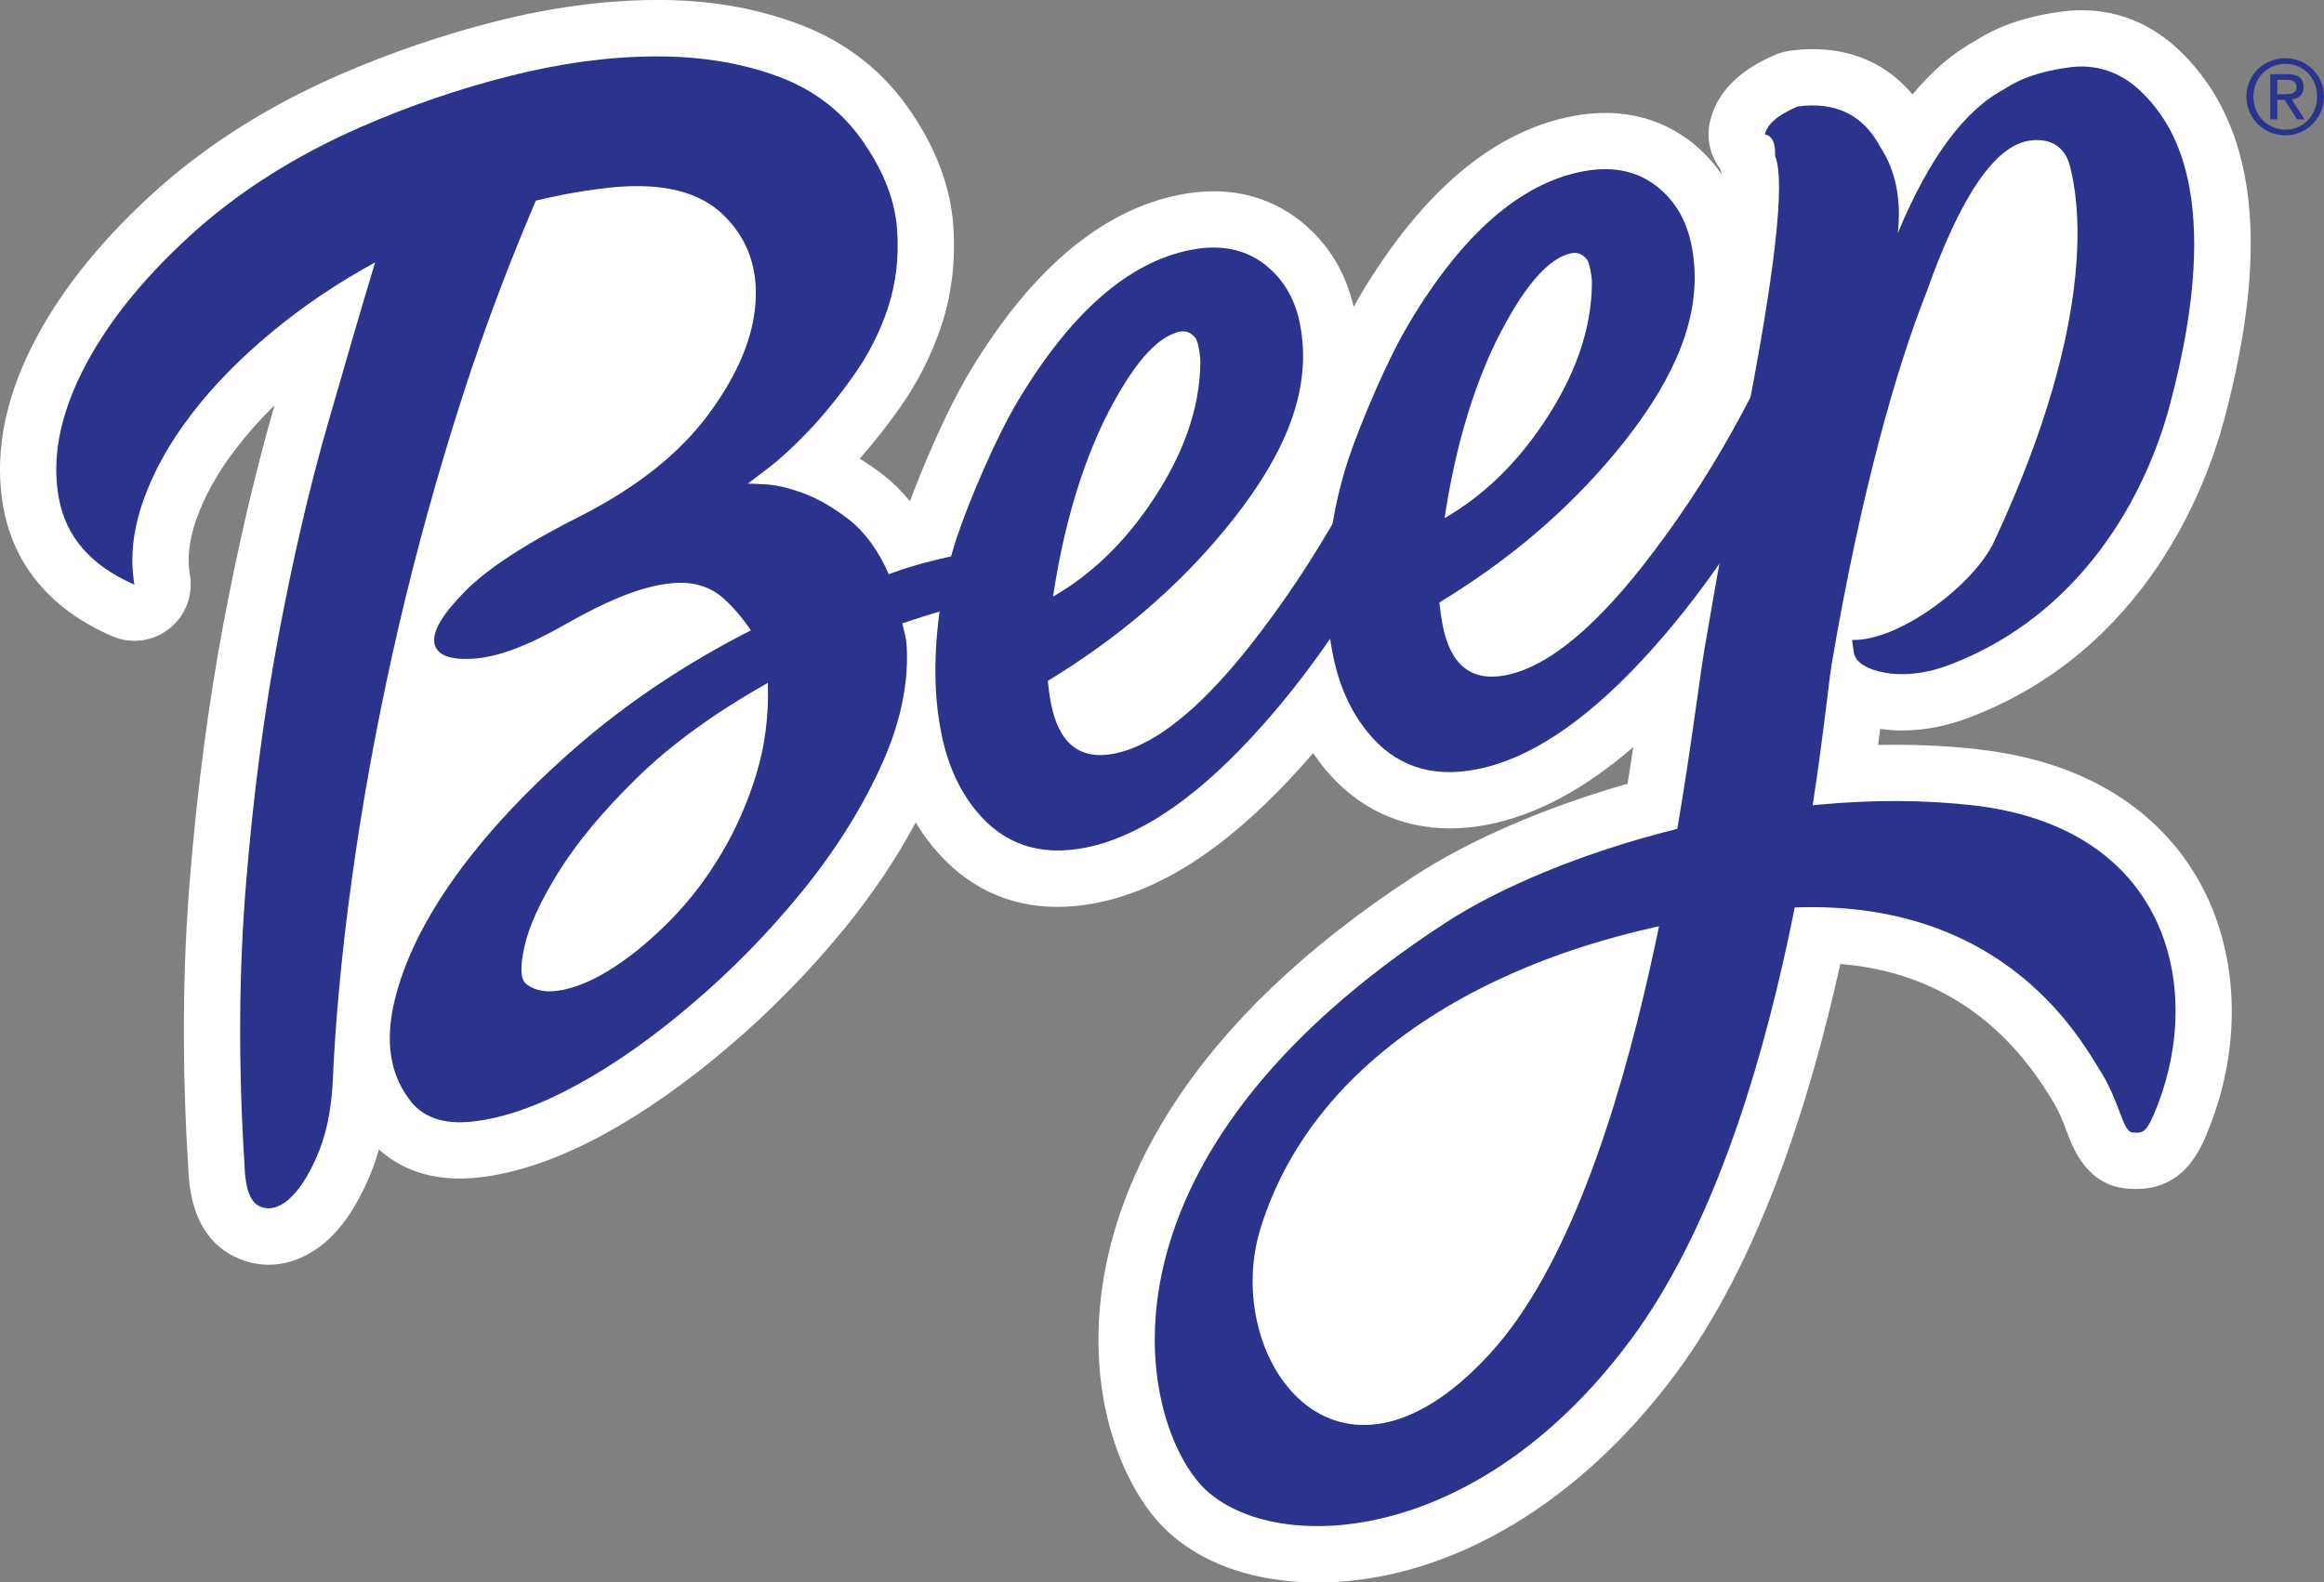 <?xml version="1.0" encoding="UTF-8"?>
<svg xmlns="http://www.w3.org/2000/svg" id="Capa_2" viewBox="0 0 569.63 387.91">
  <rect x="0" y="0" width="569.63" height="387.91" fill="#808080" stroke="none"/>
  <defs>
    <style>.cls-1{fill:#fff;}.cls-2{fill:#2b338c;}</style>
  </defs>
  <g id="logos">
    <g>
      <path class="cls-1" d="M484.77,183.66c-8.03-.89-16.21-1.22-24.43-1.05,.18-1.37,.35-2.68,.5-3.92,5.48,.78,13.04,.58,22.14-2.91,42.99-16.5,57.81-56.5,62.19-72.93,11.37-42.69,7.86-72.21-10.75-90.27-8.09-7.83-18.14-11.2-29.1-9.74-8.56,1.15-15.48,3.48-21.1,7.12-5.55,3.04-10.68,7.42-15.44,13.2-7.16-8.6-17.57-12.39-29.98-10.74-1.22,.16-2.41,.48-3.54,.96-9.09,3.82-14.52,9.38-16.14,16.5-.84,3.69-.13,7.57,1.96,10.72,.17,.26,.36,.52,.55,.76,.12,.5,.27,1,.44,1.49-1.42-2.07-3.03-4-4.87-5.75-5.87-5.6-16.17-11.63-31.9-8.6-19.2,3.71-36.57,18.31-51.63,43.44-.62,1.04-1.24,2.14-1.87,3.27-1.76-7.53-5.32-13.9-10.6-18.9-5.88-5.6-16.19-11.64-31.88-8.6-19.19,3.71-36.55,18.31-51.65,43.46-2.95,4.99-5.9,10.84-9.02,17.92-2.23,5.08-4.09,9.68-5.61,13.78-1.95-2.39-4.07-4.5-6.36-6.3-1.98-1.54-3.97-2.92-5.96-4.15,3.21-3.61,6.4-7.64,9.5-12,4.51-6.25,8.05-13.17,10.52-20.59,2.55-7.72,3.53-16.01,2.91-24.66-.68-9.22-4.09-18.44-10.05-27.27-6.76-10.25-16.18-17.67-27.97-22.05C185.07,1.89,173.18-.13,160.37,0c-12.29,.07-25.34,1.83-38.79,5.22-13.13,3.32-26.15,7.78-38.73,13.27-17.85,7.83-33.4,17.81-46.2,29.66-12.89,11.89-22.6,24.29-28.87,36.83C.89,98.74-1.44,112.06,.85,124.54c1.79,9.84,7.86,23.27,26.6,31.4,4.64,2.02,10.02,1.33,14.01-1.8,3.99-3.13,5.94-8.18,5.09-13.17-.71-4.15-.19-8.61,1.56-13.62,2.04-5.8,5.32-11.67,9.79-17.46,2.75-3.58,5.89-7.11,9.4-10.56-.13,.46-.27,.93-.4,1.4-4.49,15.67-8.59,33.31-12.18,52.43-3.61,19.17-6.36,40.12-8.17,62.24-1.83,22.16-1.97,46.06-.4,71.03,.38,10.89,4.21,18.17,11.42,21.67,2.68,1.29,5.47,1.93,8.27,1.93,4.73,0,9.48-1.82,13.77-5.41,4.14-3.53,7.63-8.61,10.64-15.49,1.02-2.31,1.89-4.77,2.62-7.37,4.79,4.33,12.66,8.33,24.94,6.83,9.24-1.11,19.36-4.63,30.08-10.46,10-5.44,20.33-12.69,30.69-21.53,10.28-8.75,19.81-18.48,28.32-28.89,6.88-8.4,12.76-17.16,17.55-26.1,1.23,2.04,2.58,3.97,4.06,5.8,8,9.84,18.48,14.9,30.68,14.9,3.01,0,6.13-.31,9.35-.93,15.83-3.07,31.54-13.17,48.02-30.86,1.78-1.91,3.55-3.88,5.3-5.92,.83,1.23,1.7,2.43,2.63,3.57,7.9,9.78,18.66,14.9,30.9,14.9,2.96,0,6-.3,9.11-.9,11.86-2.29,23.68-8.55,35.83-19.03-.43,2.83-.89,5.82-1.4,8.98-20.66,5.9-38.97,13.97-52.16,22.55-56.58,36.84-72.87,75.07-76.57,100.66-3.8,26.26,4.29,46.7,13.12,57.06,8.46,9.94,22.78,15.54,39.54,15.54,.83,0,1.68-.01,2.52-.04,30.83-1.02,61.92-19.64,85.3-51.08,20.48-27.52,32.85-66.44,40.4-100.5,15.42,1.23,36.07,7.66,51.12,32.09l.77,1.24c1.71,2.71,2.73,5.42,3.63,7.8,1.64,4.34,5.06,13.37,15.33,13.97h.21c13.26,.84,17.4-9.86,19.6-15.59,8.19-21.19,6.81-44.18-3.72-61.52-7.33-12.08-22.53-27.2-53.27-30.62Z"></path>
      <g>
        <path class="cls-2" d="M560.15,14.27c5.16,0,9.48,4.08,9.48,9.4s-4.32,9.51-9.48,9.51-9.53-4.08-9.53-9.51,4.36-9.4,9.53-9.4m0,17.52c4.39,0,7.78-3.48,7.78-8.12s-3.39-8.02-7.78-8.02-7.82,3.49-7.82,8.02,3.39,8.12,7.82,8.12m-3.69-13.6h4.27c2.62,0,3.89,1.03,3.89,3.16,0,2-1.3,2.83-2.91,3.01l3.13,4.89h-1.83l-3-4.76h-1.83v4.76h-1.72v-11.05Zm1.72,4.91h1.78c1.53,0,2.93-.08,2.93-1.83,0-1.47-1.26-1.7-2.43-1.7h-2.28v3.53Z"></path>
        <path class="cls-2" d="M241.41,134.68c2.62-.64,4.8-.53,6.51,.33,1.71,.86,2.69,2.01,2.93,3.45,.24,1.46-.27,2.97-1.53,4.55-1.23,1.57-3.28,2.71-6.11,3.4-7.66,1.87-15.02,4-22.06,6.4,.27,1.09,.5,2.08,.72,2.95,.2,.87,.33,1.89,.39,3.04,.44,9.4-1.79,19.31-6.67,29.76-4.86,10.45-11.32,20.6-19.36,30.41-8.03,9.83-16.9,18.87-26.6,27.13-9.69,8.27-19.13,14.91-28.33,19.91-9.2,5.01-17.58,7.98-25.12,8.88-7.53,.92-12.93-1.02-16.16-5.8-4.55-6.29-5.63-14.31-3.25-24.04,2.4-9.74,7.42-19.94,15.15-30.62,7.72-10.67,17.75-21.33,30.1-31.98,12.36-10.64,26.37-19.95,42.03-27.93-2.16-3.17-4.43-5.81-6.79-7.91-2.36-2.08-5.2-3.31-8.52-3.66-3.33-.34-7.43,.24-12.26,1.77-4.83,1.52-10.81,4.3-17.94,8.34-9.15,5.25-16.64,8.05-22.46,8.4-5.81,.38-9-.87-9.59-3.73-.58-2.88,1.92-7.13,7.49-12.77,5.57-5.64,15.07-11.82,28.5-18.56,13.8-7.05,24.22-15.38,31.28-24.97,7.05-9.59,10.87-18.68,11.43-27.28,.58-8.59-2.02-15.72-7.8-21.38-5.77-5.67-14.66-7.96-26.68-6.9-3.18,.32-6.38,.73-9.6,1.29-3.22,.55-6.48,1.23-9.77,2.02l-.65,1.55c-7.38,17.32-13.96,35.29-19.71,53.96-5.78,18.66-10.74,37.34-14.88,56.07-4.14,18.73-7.44,37.06-9.9,55.03-2.47,17.98-4.03,34.69-4.68,50.14-.42,6.82-1.71,12.68-3.88,17.61-2.16,4.93-4.49,8.45-6.98,10.57-2.52,2.11-4.88,2.61-7.11,1.55-2.23-1.08-3.44-4.38-3.61-9.88-1.54-24.42-1.43-47.5,.37-69.23,1.78-21.74,4.44-42.03,7.98-60.83,3.53-18.8,7.49-35.86,11.88-51.18,4.39-15.31,8.31-28.71,11.77-40.21-9.2,5.02-17.66,10.71-25.36,17.12-7.73,6.38-14.27,13.07-19.62,20.05-5.38,6.98-9.33,14.08-11.87,21.3-2.53,7.21-3.24,14.05-2.15,20.5-10.61-4.6-16.78-11.67-18.52-21.21-1.75-9.54,.16-19.85,5.69-30.91,5.53-11.07,14.15-22.04,25.88-32.86,11.72-10.84,25.85-19.9,42.39-27.16,11.93-5.21,24.13-9.38,36.56-12.53,12.45-3.14,24.26-4.74,35.49-4.8,11.2-.07,21.35,1.59,30.37,4.95,9.04,3.36,16.14,8.94,21.27,16.72,4.71,6.98,7.31,13.86,7.81,20.69,.49,6.82-.25,13.26-2.25,19.31-2.02,6.05-4.87,11.66-8.61,16.84-3.7,5.2-7.36,9.67-10.96,13.44-3.61,3.78-6.88,6.77-9.8,8.99-2.93,2.22-4.6,3.49-5,3.81,.23-.05,1.7,0,4.39,.16,2.69,.14,5.85,.9,9.41,2.22,3.55,1.34,7.27,3.49,11.14,6.5,3.84,3.01,7.05,7.44,9.65,13.29,3.6-1.34,7.37-2.48,11.32-3.44,3.94-.96,8.01-1.82,12.21-2.62m-112.4,106.52c2.28,1.76,5.34,2.24,9.21,1.4,3.85-.81,8.02-2.7,12.52-5.65,4.49-2.93,9.07-6.77,13.71-11.48,4.64-4.72,8.78-10.13,12.4-16.23,3.61-6.07,6.48-12.62,8.61-19.62,2.11-7,3.04-14.4,2.77-22.22-13.05,7.34-23.72,15.09-32.04,23.25-8.34,8.15-14.75,15.86-19.24,23.08-4.49,7.22-7.29,13.35-8.39,18.37-1.1,5.02-.94,8.04,.46,9.09"></path>
        <path class="cls-2" d="M359.47,83.62c.09,5.04-.99,10.56-3.26,16.54-2.82,7.66-6.05,14.96-9.68,21.93-12.37,23.98-25.72,43.63-40.07,59-14.31,15.36-27.83,24.26-40.56,26.73-11.11,2.15-20.01-.9-26.69-9.12-4.23-5.2-7.08-11.64-8.55-19.31-.98-5-1.42-10.15-1.39-15.47,.1-11.1,1.85-21.8,5.24-32.1,1.54-4.64,3.79-10.38,6.79-17.22,2.85-6.46,5.59-11.93,8.26-16.43,13.01-21.66,27.14-33.98,42.39-36.93,8.01-1.55,14.6,.14,19.74,5.04,3.59,3.4,5.93,7.83,6.97,13.3,1.71,8.82,.44,17.97-3.77,27.48-3.19,7.25-8.13,14.88-14.78,22.92-11.72,14.2-26.15,26.5-43.28,36.93,.19,2.01,.44,3.83,.76,5.44,1.91,9.89,7.05,14.02,15.45,12.41,10.54-2.06,22.66-12.16,36.34-30.36,8.01-10.58,15.28-21.99,21.82-34.23,7.05-13.05,14.95-30.01,23.73-50.87l4.27,11.46,.27,2.85Zm-65.26,5.21c.01-.96-.11-2.03-.33-3.18l-.13-.7c-.16-.82-.38-1.5-.69-2.04-1.03-1.36-2.32-1.9-3.82-1.61-5.75,1.11-11.97,8.4-18.64,21.86-5.85,12.22-10.01,26.58-12.49,43.09,9.41-5.44,17.47-13.2,24.23-23.31,7.82-11.64,11.77-22.99,11.88-34.11"></path>
        <path class="cls-2" d="M455.44,64.4c.09,5.05-.98,10.56-3.24,16.54-2.84,7.66-6.07,14.97-9.71,21.94-12.36,23.98-25.71,43.65-40.04,58.99-14.33,15.37-27.84,24.28-40.57,26.73-11.11,2.16-20.01-.88-26.66-9.12-4.25-5.2-7.11-11.64-8.58-19.3-.97-5-1.43-10.15-1.38-15.46,.08-11.12,1.84-21.81,5.23-32.12,1.54-4.63,3.81-10.36,6.79-17.21,2.85-6.46,5.59-11.94,8.26-16.42,12.99-21.68,27.13-34,42.39-36.95,8.01-1.54,14.6,.13,19.76,5.04,3.58,3.4,5.9,7.82,6.96,13.29,1.7,8.84,.42,18-3.78,27.5-3.18,7.23-8.11,14.88-14.77,22.92-11.72,14.19-26.15,26.5-43.29,36.92,.2,2.01,.46,3.83,.77,5.46,1.9,9.87,7.04,14,15.44,12.38,10.54-2.04,22.66-12.15,36.34-30.35,8.02-10.58,15.3-21.99,21.82-34.23,7.04-13.05,14.97-30,23.73-50.87l4.27,11.46,.25,2.84Zm-65.25,5.21c0-.97-.1-2.02-.33-3.19l-.15-.69c-.15-.83-.37-1.51-.68-2.05-1.05-1.36-2.32-1.89-3.82-1.61-5.75,1.11-11.97,8.4-18.64,21.86-5.86,12.22-10.01,26.58-12.49,43.08,9.4-5.43,17.49-13.2,24.24-23.3,7.81-11.63,11.76-23,11.87-34.12"></path>
        <path class="cls-2" d="M507.37,40.74c-1.27-4.95-4.94-6.93-9.81-6.28-8.57,1.15-17.05,13.63-25.46,37.44-7.08,17.84-15.84,47.98-23.15,90.94-2.04,12.04-10.04,112.9-49.33,165.71-39.27,52.81-90.7,52.59-105.79,34.87-15.29-17.93-27.47-79.95,60.47-137.21,26.69-17.37,80.87-34.18,128.95-28.84,48.07,5.35,56.85,44.45,45.63,73.45-2.8,7.27-3.62,6.93-6.15,6.79-2.53-.15-2.94-7.19-8.07-15.34-5.13-8.15-25.37-45.17-82.65-39.26-57.29,5.91-108.84,32.05-123.06,78.14-9.69,31.39,18.52,71.92,56.28,30.65,37.76-41.27,49.23-153.03,52.48-172.29,3.28-19.26,6.55-37.3,9.81-54.09,7.6-38.68,10.13-61.07,7.57-67.16,.12-3.22-.7-5-2.51-5.31,.58-2.54,3.25-4.83,8.05-6.85,9.31-1.23,16.03,2.04,20.19,9.84,3.82,5.83,5.25,12.9,4.35,21.19,7.65-18.38,16.35-30.15,26.16-35.32,3.88-2.63,9.15-4.4,15.84-5.3,6.48-.86,12.52,1,17.66,5.98,7.19,6.98,20.91,24.65,7.01,76.81-6.11,22.93-22.1,51.44-53.8,63.6-7.46,2.87-13.51,2.7-17.42,1.71-3.88-.99-5.99-2.63-6.27-4.89l-.4-2.84c11.71,.29,29.98-13.7,34.8-24.08,26.47-56.66,20.33-85.32,18.62-92.05"></path>
      </g>
    </g>
  </g>
</svg>
